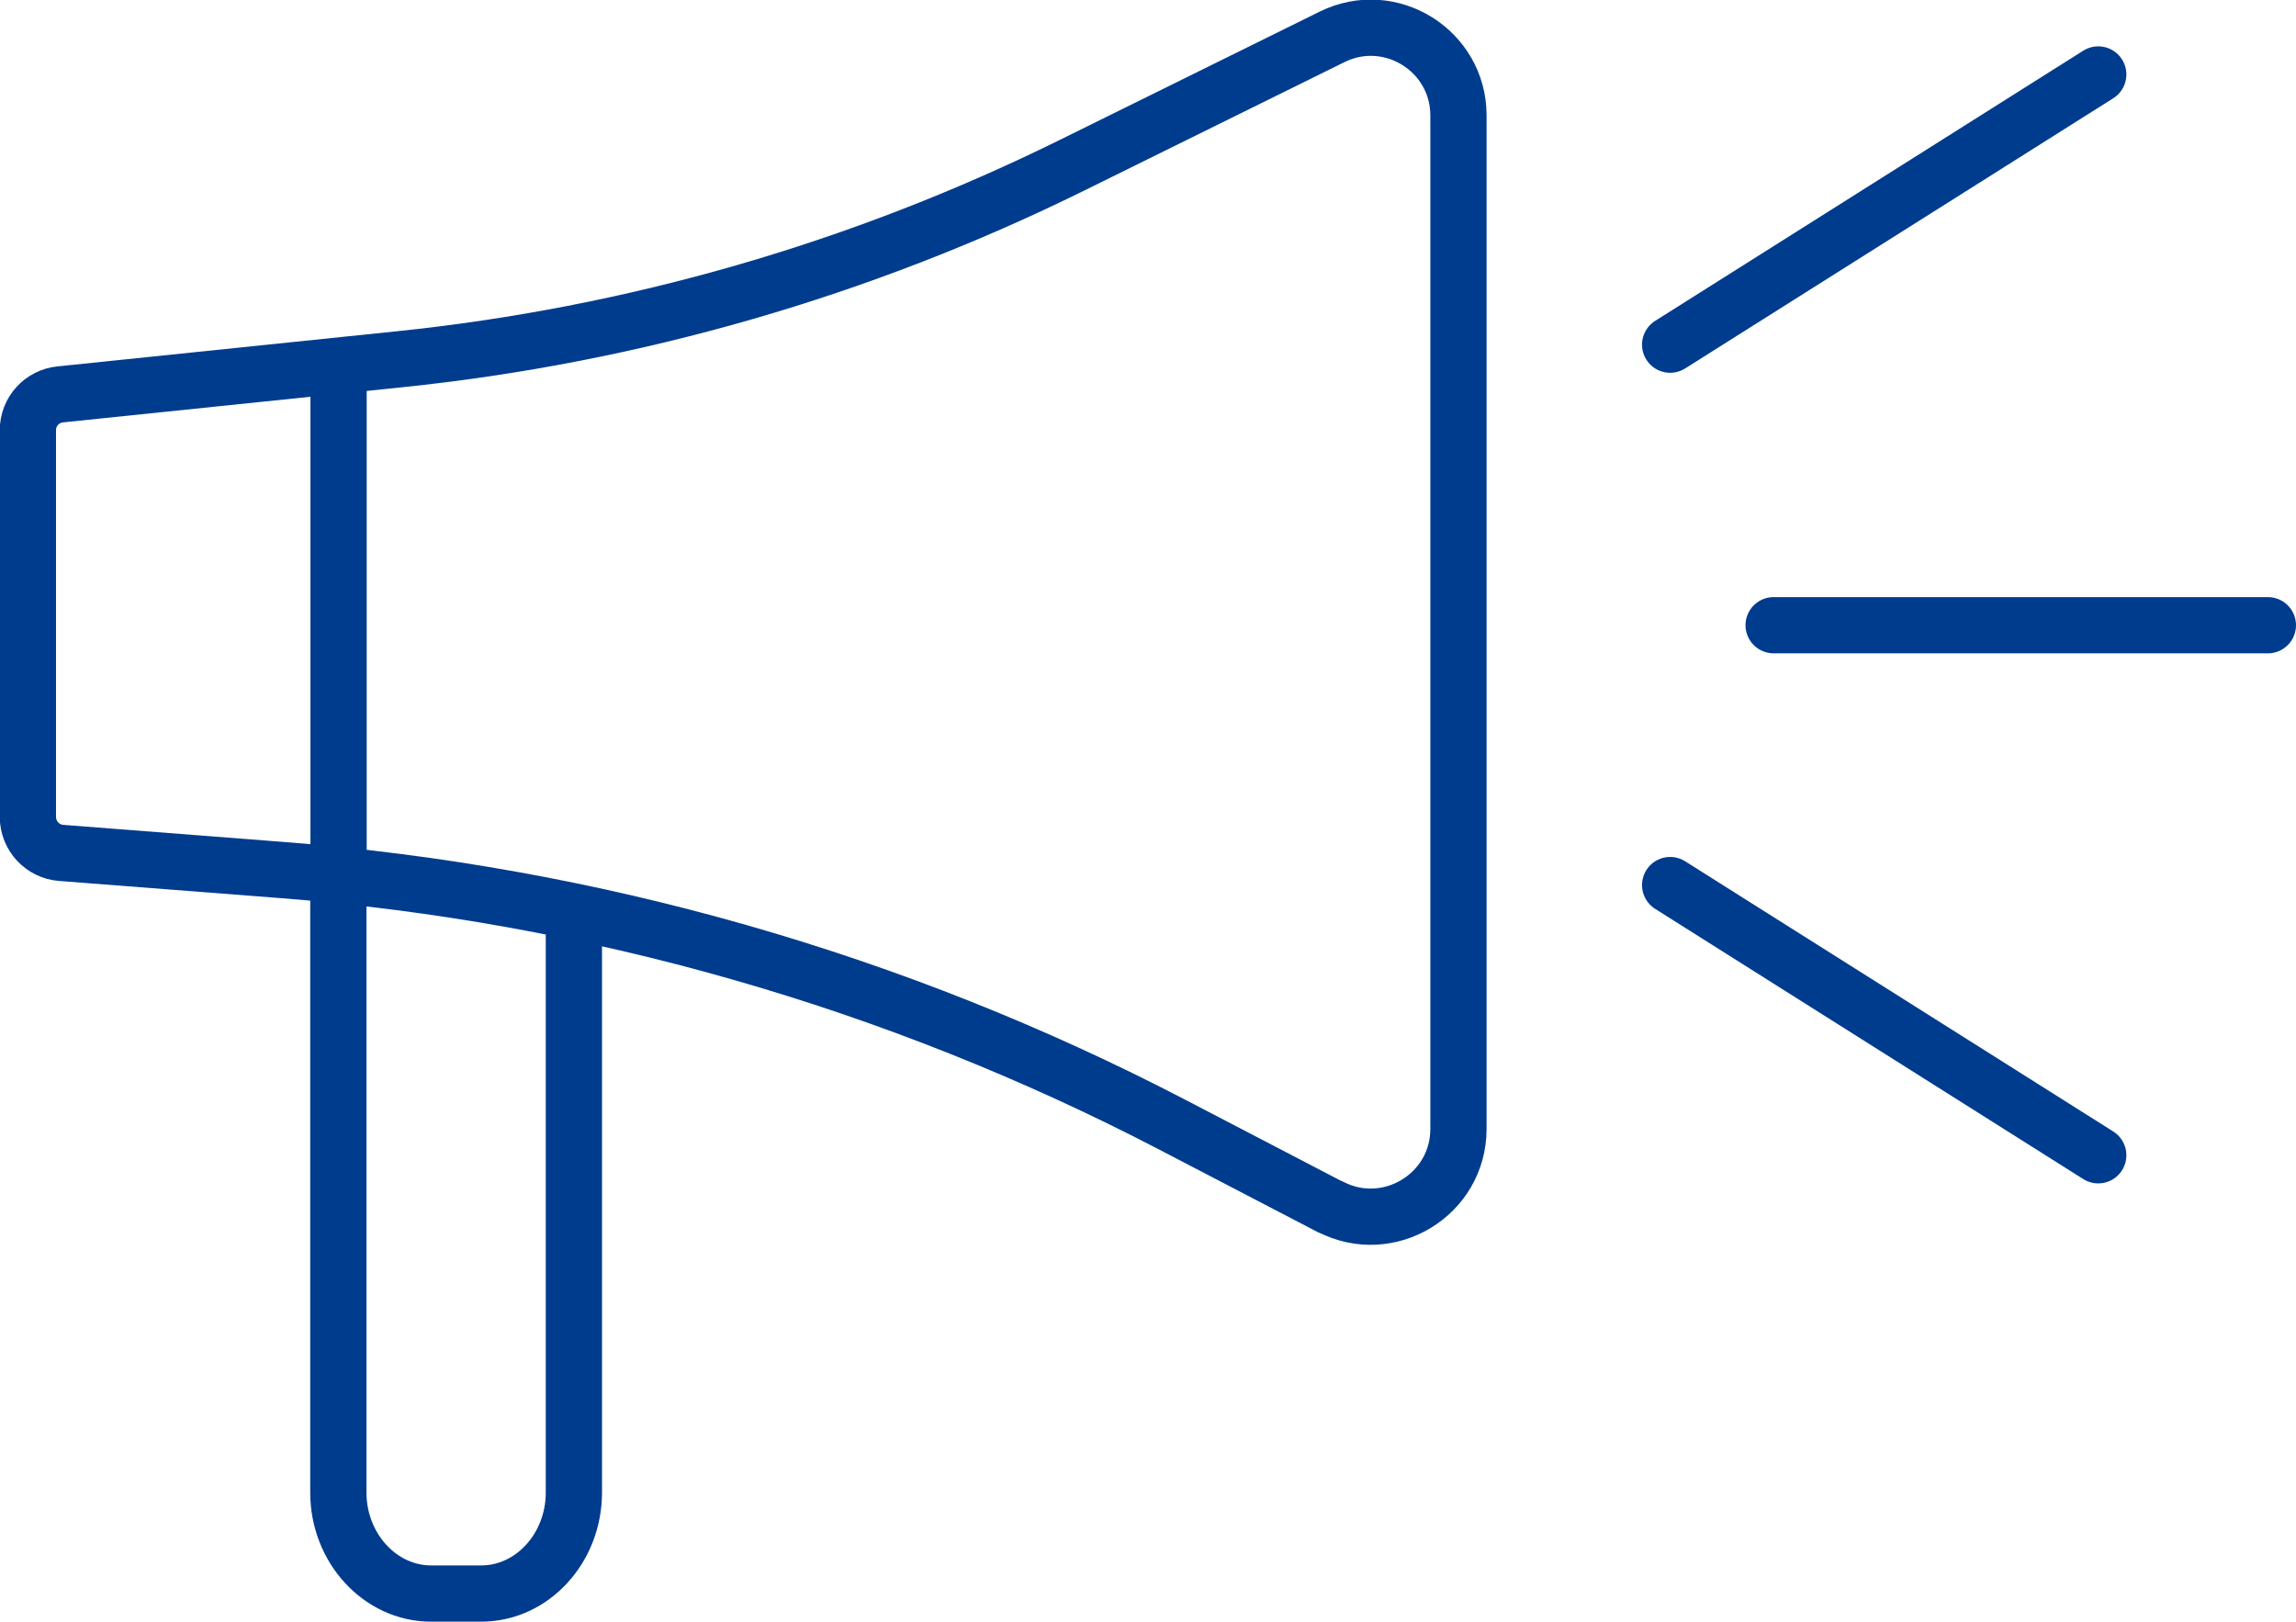 <?xml version="1.0" encoding="UTF-8"?><svg id="Ebene_1" xmlns="http://www.w3.org/2000/svg" viewBox="0 0 102.06 72.09"><defs><style>.cls-1{stroke-linecap:round;}.cls-1,.cls-2{fill:none;stroke:#003c8e;stroke-linejoin:round;stroke-width:2.5px;}</style></defs><path class="cls-1" d="m59.14,53.65l-7.05-3.67c-12.29-6.39-25.75-10.24-39.57-11.31l-9.8-.76c-.83-.06-1.48-.76-1.48-1.6v-17.19c0-.82.62-1.51,1.44-1.59l15.06-1.56c10.39-1.07,20.51-3.99,29.88-8.61l11.59-5.72c2.59-1.28,5.62.61,5.62,3.49v45.05c0,2.92-3.1,4.8-5.69,3.46Z"/><line class="cls-1" x1="78.84" y1="27.79" x2="100.81" y2="27.79"/><line class="cls-1" x1="74.24" y1="15.32" x2="93.27" y2="3.31"/><line class="cls-1" x1="74.24" y1="39.34" x2="93.27" y2="51.35"/><line class="cls-1" x1="15.05" y1="16.87" x2="15.05" y2="38.63"/><path class="cls-2" d="m25.51,40.91v25.43c0,2.47-1.85,4.49-4.12,4.49h-2.23c-2.26,0-4.12-2.02-4.12-4.49v-27.72"/></svg>